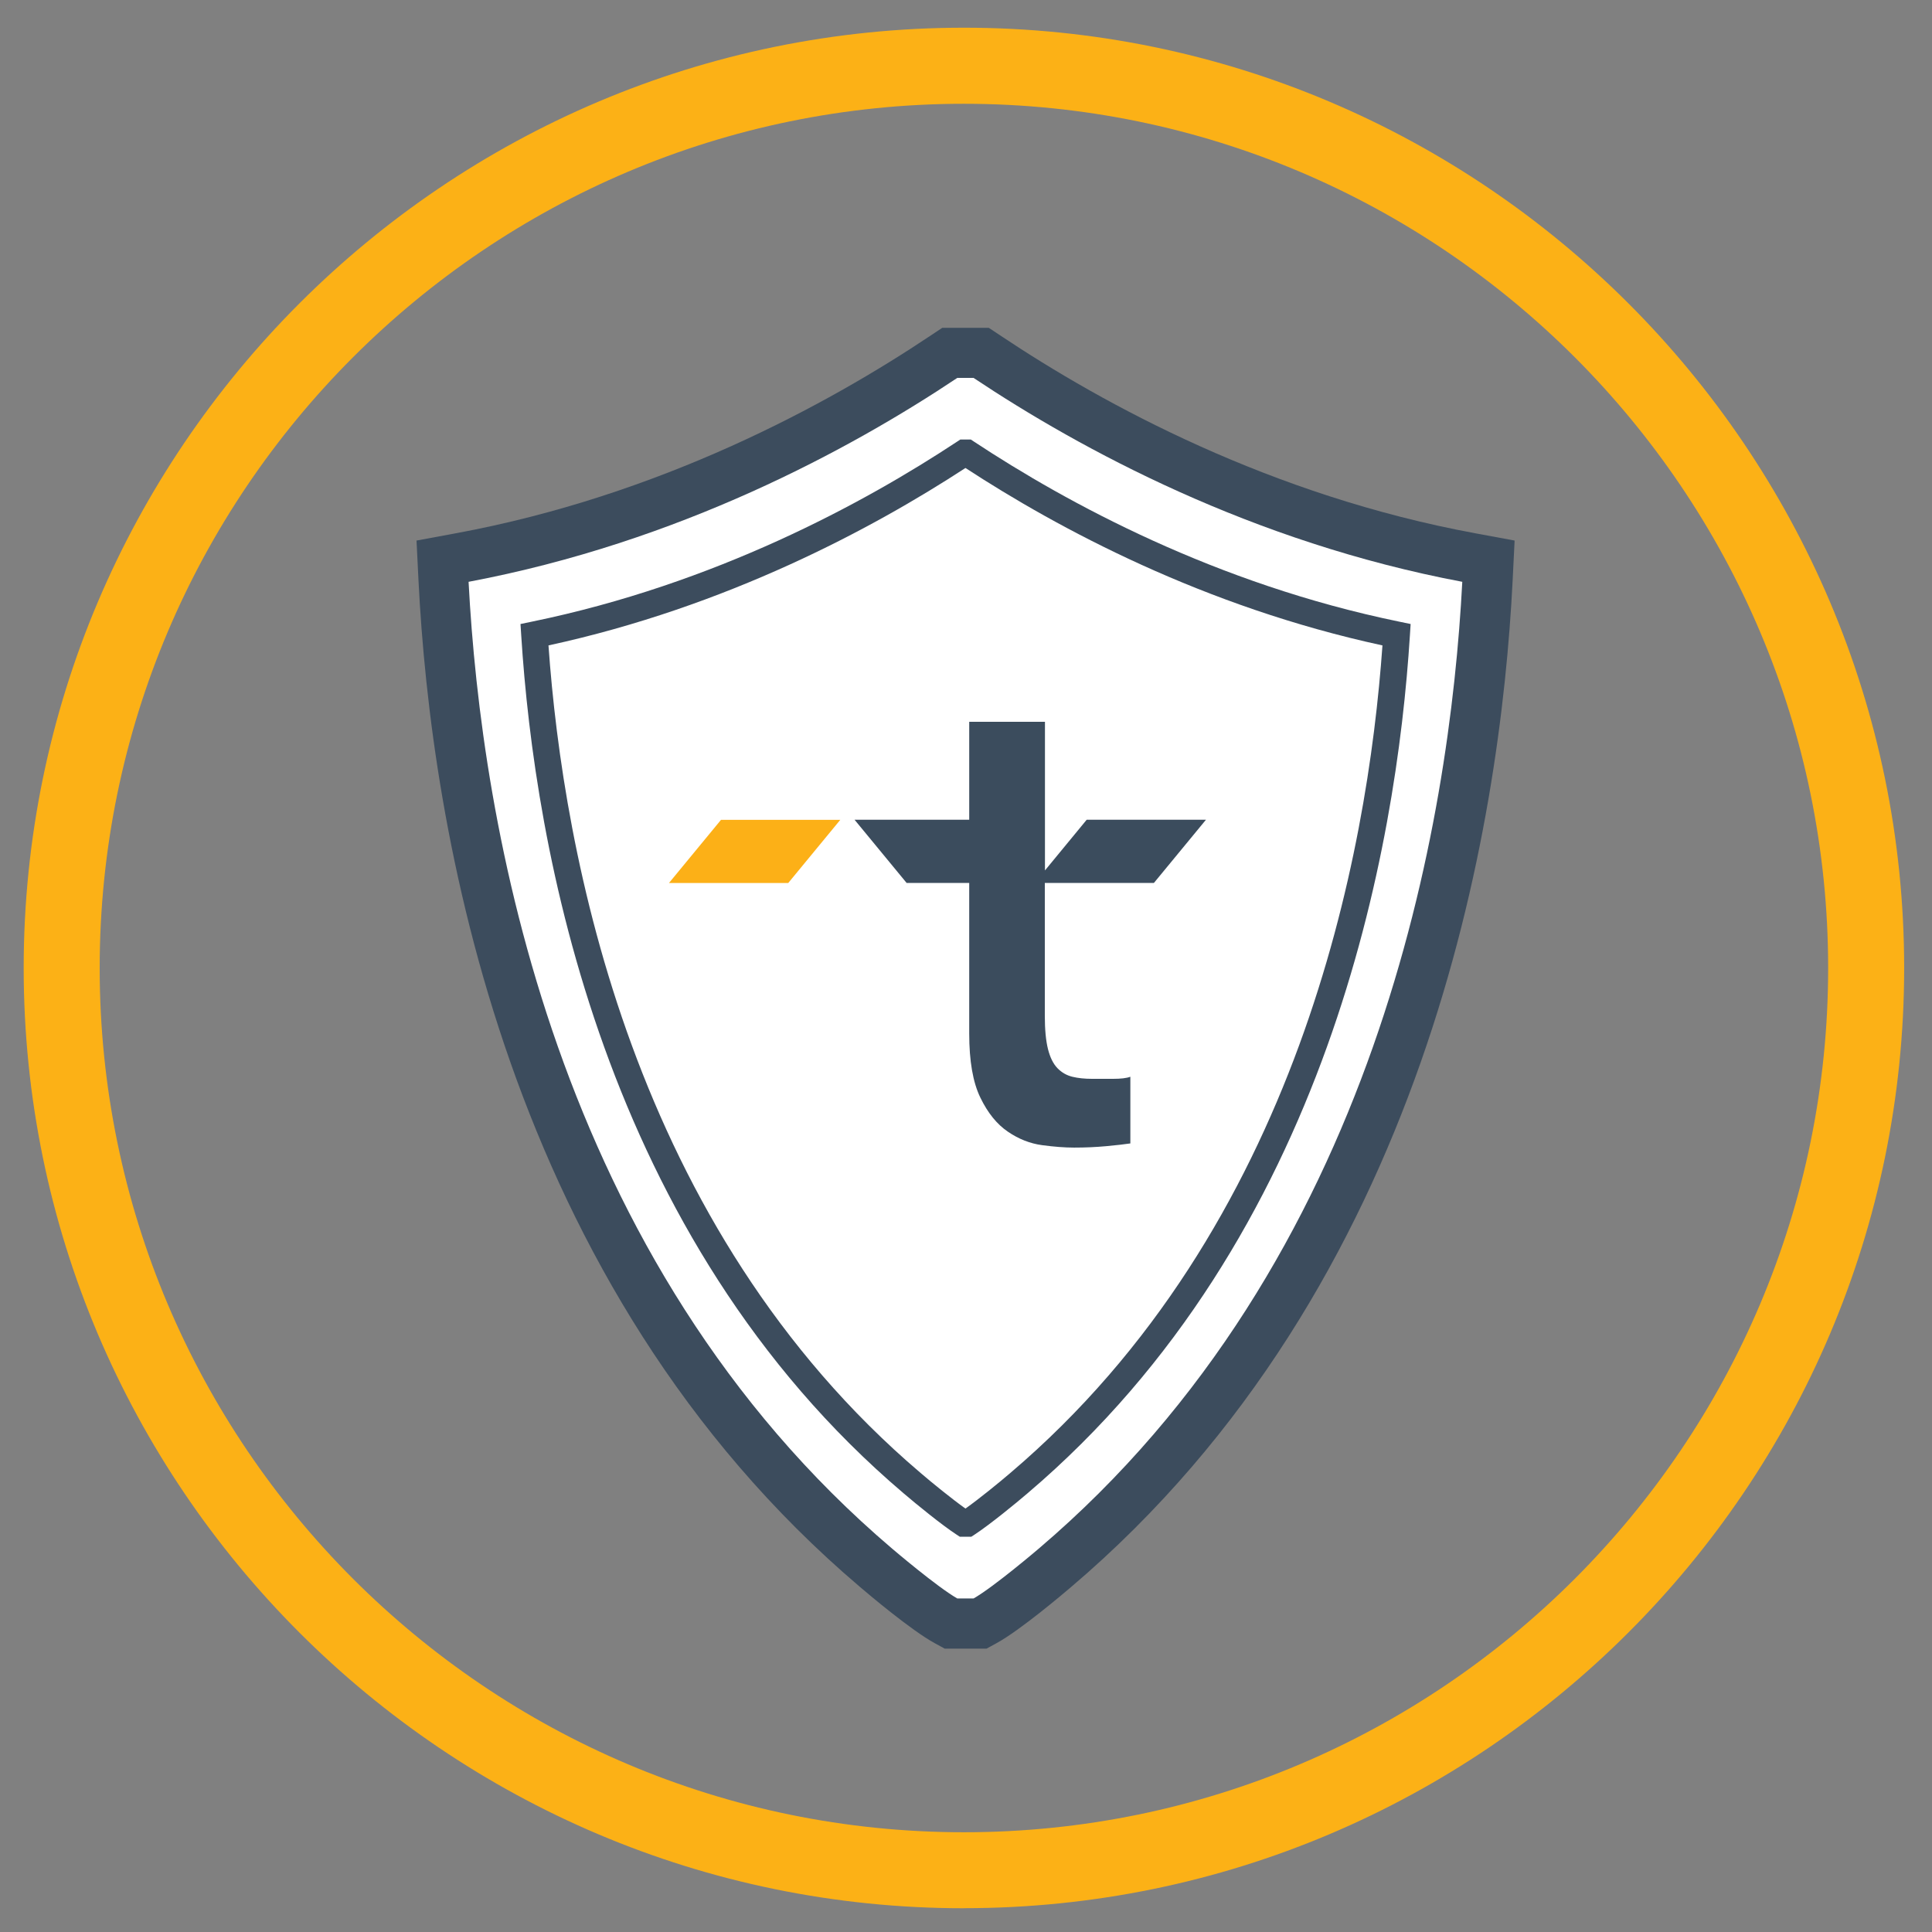 <?xml version="1.0" encoding="UTF-8"?><svg id="Layer_1" xmlns="http://www.w3.org/2000/svg" viewBox="0 0 288 288"><rect x="0" y="0" width="288" height="288" fill="#808080" stroke="none"/><defs><style>.cls-1{fill:#fff;}.cls-2{fill:#3b4c5d;}.cls-3{fill:#3c4c5d;}.cls-4{fill:#fcb017;}.cls-5{fill:#fcb116;}</style></defs><g><path class="cls-3" d="M140.81,245.75l-1.5-.82c-3.48-1.9-9.88-7.31-11.13-8.38-52.99-45.04-63.97-113.37-65.8-150.09l-.29-5.88,5.78-1.07c30.54-5.63,55.41-19.16,70.89-29.51l1.7-1.13h6.94l1.7,1.13c15.48,10.35,40.35,23.88,70.89,29.51l5.79,1.07-.29,5.88c-1.83,36.72-12.82,105.06-65.82,150.11-1.23,1.05-7.63,6.47-11.11,8.37l-1.5,.82h-6.23Z"/><g><path class="cls-1" d="M145.32,239.03c3.04-1.66,9.98-7.59,9.98-7.59,50.71-43.11,61.62-108.47,63.46-145.32-31.36-5.78-56.91-19.51-73.41-30.54h-2.86c-16.49,11.03-42.05,24.75-73.41,30.54,1.84,36.85,12.74,102.21,63.46,145.32,0,0,6.94,5.93,9.98,7.59h2.8Z"/><path class="cls-3" d="M145.51,239.77l-3.35-.09c-3.08-1.68-9.82-7.43-10.11-7.68-51.29-43.59-61.93-110.09-63.72-145.85l-.03-.65,.64-.12c31.54-5.82,57.18-19.76,73.13-30.42l.19-.13h3.31l.19,.13c15.95,10.67,41.59,24.6,73.13,30.42l.64,.12-.03,.65c-1.78,35.76-12.43,102.25-63.72,145.85-.28,.24-7.03,6-10.1,7.67l-.17,.09Zm-2.8-1.49h2.42c3.02-1.72,9.62-7.35,9.69-7.41,50.55-42.97,61.3-108.47,63.16-144.14-31.37-5.91-56.89-19.75-72.86-30.4h-2.41c-15.97,10.66-41.48,24.49-72.86,30.4,1.87,35.67,12.61,101.17,63.16,144.14,.07,.06,6.67,5.69,9.69,7.41Z"/></g><g><path class="cls-1" d="M143.67,227.1c-2.04-1.34-5.67-4.27-7.72-6.02-43.96-37.37-54.23-93.99-56.28-126.46,27.37-5.62,49.7-17.62,64.06-27.11h.38c14.36,9.48,36.69,21.48,64.06,27.11-2.06,32.47-12.32,89.09-56.28,126.45-2.06,1.76-5.68,4.69-7.72,6.03h-.51Z"/><path class="cls-3" d="M144.77,229.08h-1.69l-.49-.32c-2.16-1.41-5.92-4.47-7.92-6.18-44.95-38.21-54.99-96.49-56.97-127.84l-.11-1.72,1.69-.35c27.3-5.61,49.53-17.68,63.37-26.82l.5-.33h1.57l.5,.33c13.84,9.14,36.06,21.21,63.37,26.82l1.69,.35-.11,1.72c-1.98,31.34-12.03,89.63-56.97,127.84-1.72,1.47-5.6,4.66-7.92,6.18l-.49,.32ZM81.76,96.2c2.2,31.09,12.44,86.78,55.47,123.37,1.68,1.44,4.64,3.85,6.69,5.31,2.05-1.46,5.01-3.87,6.69-5.31,43.03-36.58,53.27-92.28,55.47-123.36-26.57-5.75-48.28-17.38-62.16-26.45-13.89,9.06-35.6,20.69-62.16,26.45Z"/></g><g><path class="cls-2" d="M155.77,129.78v-22.18h-11.29v14.6h-17.09l7.76,9.42h9.33v22.47c0,4.07,.55,7.25,1.66,9.53,1.1,2.28,2.47,3.97,4.09,5.07,1.62,1.11,3.33,1.78,5.13,2.02,1.79,.24,3.38,.36,4.76,.36,1.66,0,3.24-.07,4.76-.21,1.52-.14,2.73-.28,3.62-.41v-9.94c-.55,.21-1.42,.31-2.59,.31h-3.11c-1.11,0-2.09-.1-2.95-.31-.86-.21-1.6-.64-2.23-1.29-.62-.65-1.09-1.6-1.4-2.84-.31-1.24-.47-2.89-.47-4.95v-19.81h16.26l7.76-9.42h-17.78l-6.24,7.58Z"/><polygon class="cls-4" points="117.5 131.63 125.26 122.21 107.48 122.21 99.72 131.63 117.5 131.63"/></g></g><path class="cls-5" d="M143.69,284.46C66.4,284.46,3.53,221.58,3.53,144.3S66.4,4.13,143.69,4.13s140.16,62.88,140.16,140.16-62.88,140.16-140.16,140.16Zm0-268.99C72.65,15.47,14.86,73.26,14.86,144.3s57.79,128.83,128.83,128.83,128.83-57.79,128.83-128.83S214.72,15.47,143.69,15.47Z"/></svg>